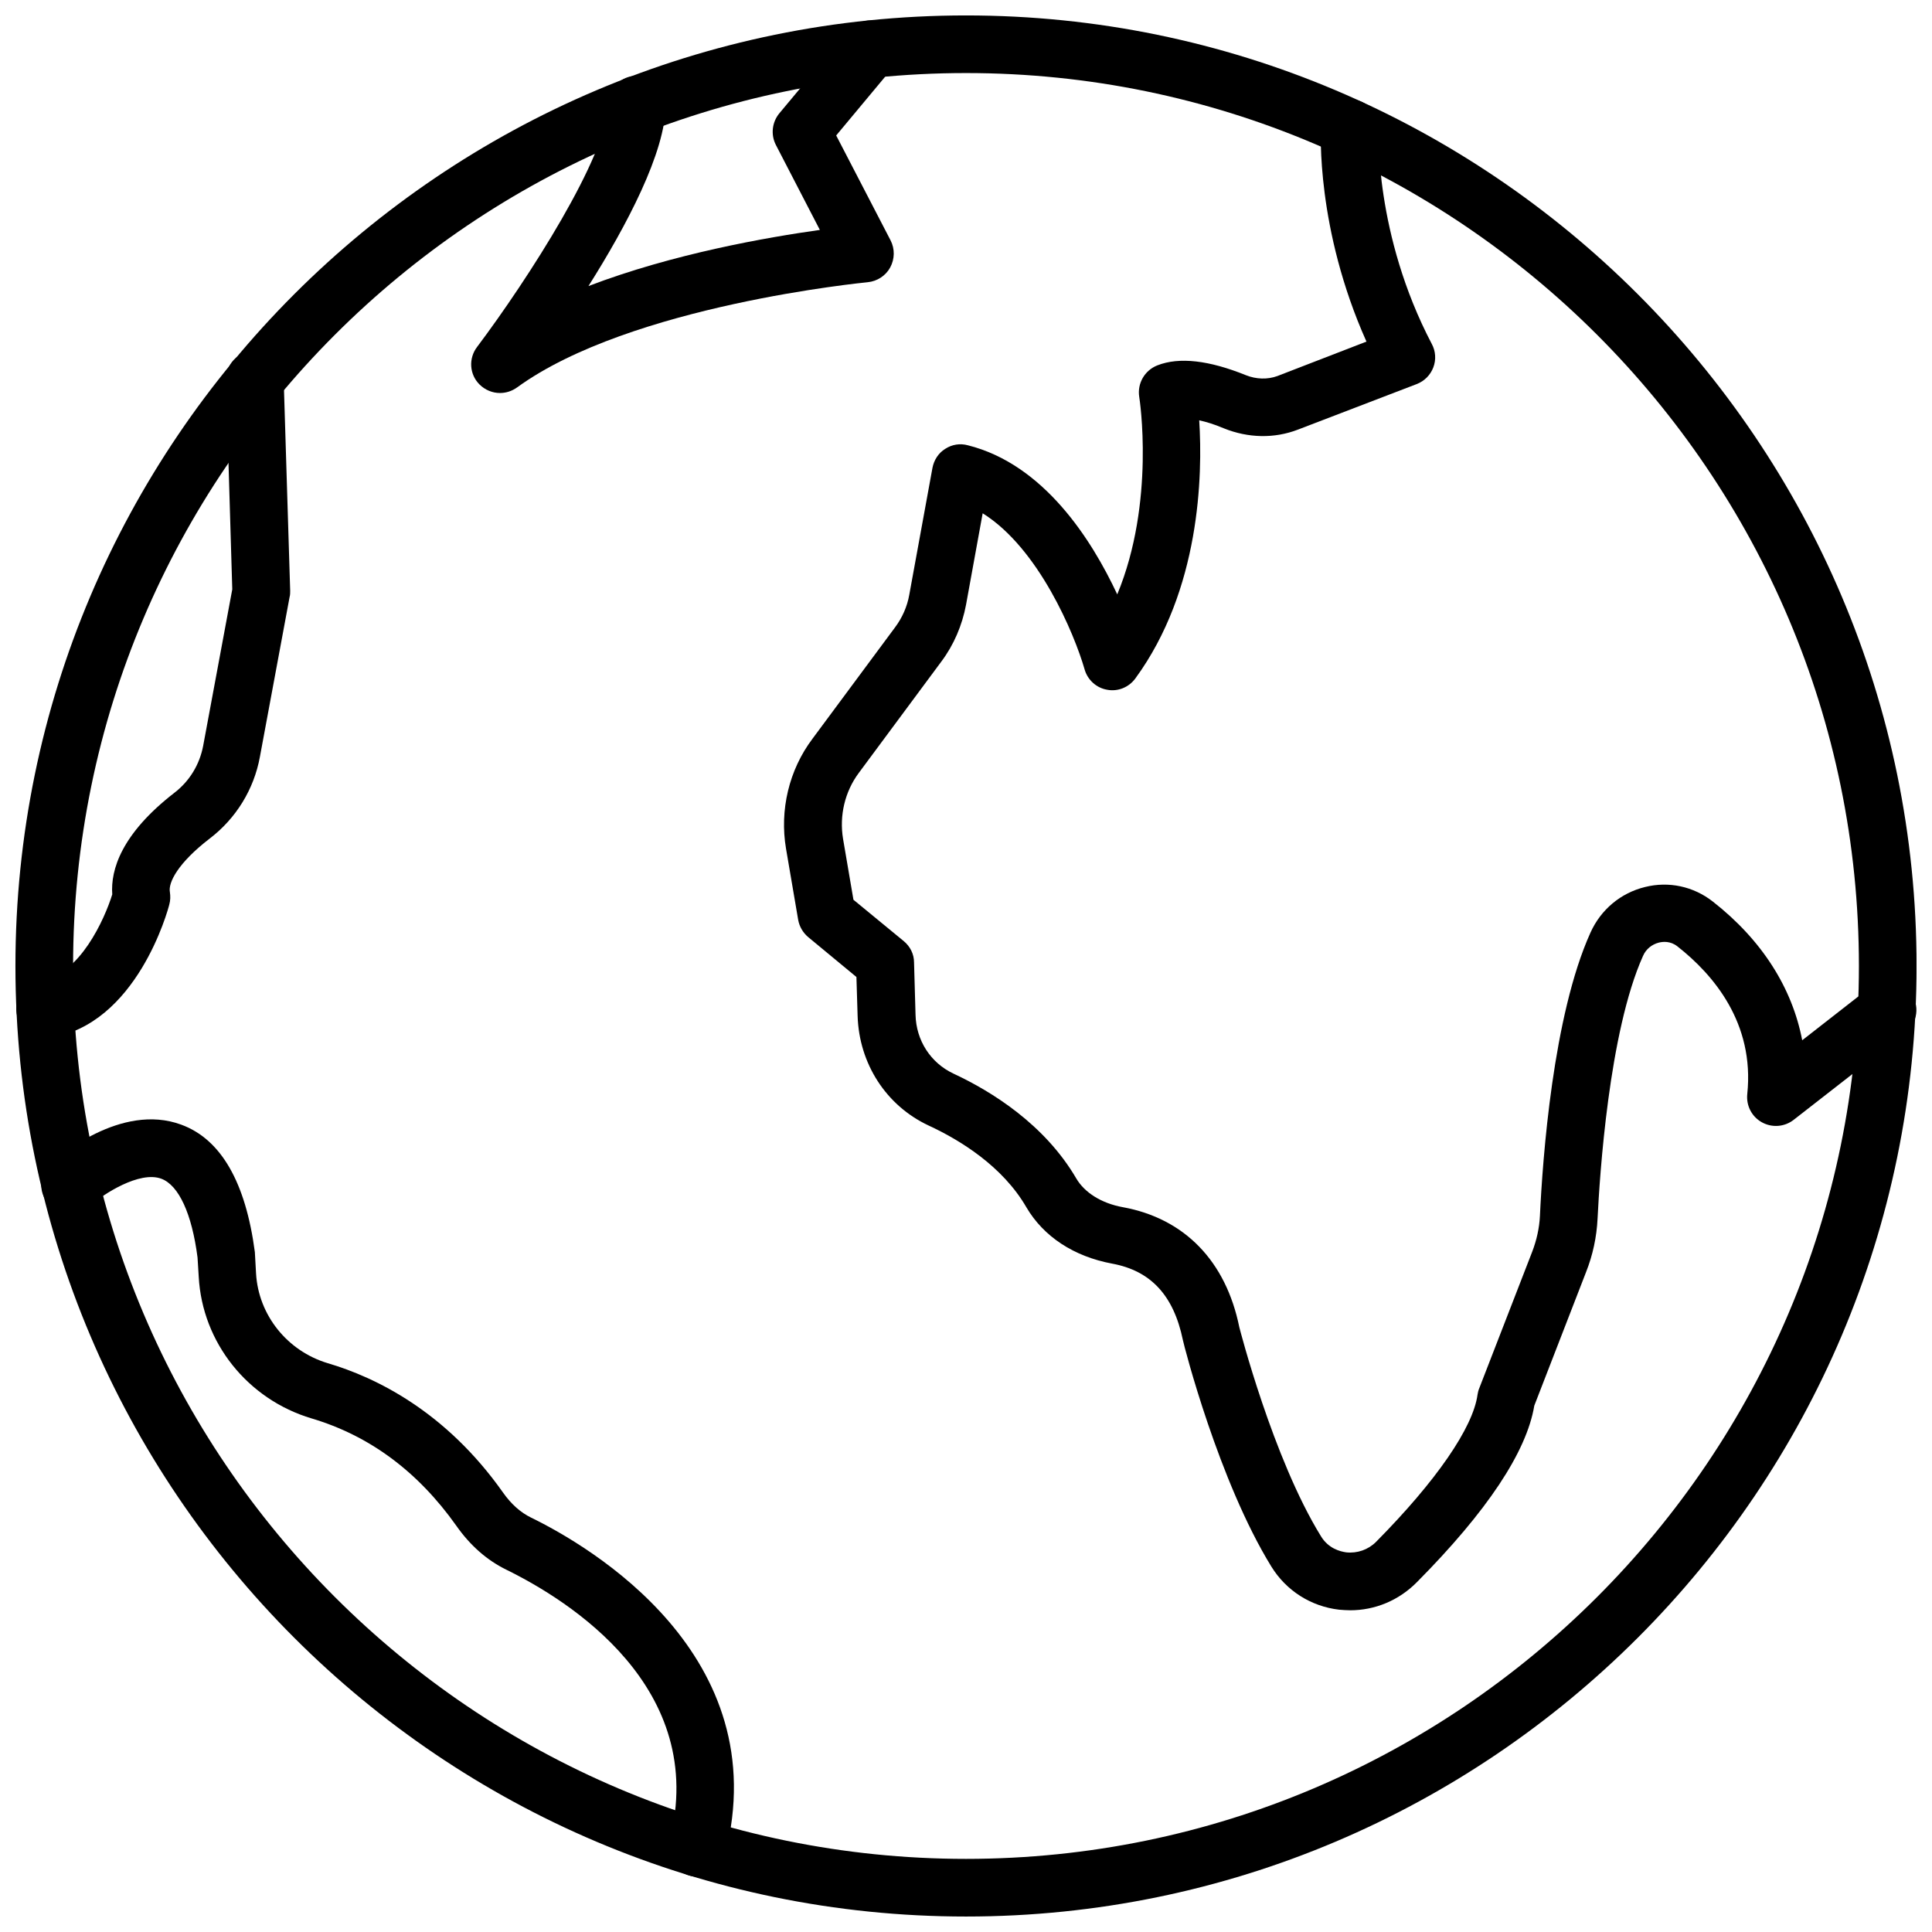 <?xml version="1.0" encoding="UTF-8"?>
<!-- Uploaded to: SVG Repo, www.svgrepo.com, Generator: SVG Repo Mixer Tools -->
<svg width="800px" height="800px" version="1.1" viewBox="144 144 512 512" xmlns="http://www.w3.org/2000/svg">
 <defs>
  <clipPath id="c">
   <path d="m148.09 148.09h503.81v503.81h-503.81z"/>
  </clipPath>
  <clipPath id="b">
   <path d="m351 170h300.9v401h-300.9z"/>
  </clipPath>
  <clipPath id="a">
   <path d="m148.09 236h72.906v184h-72.906z"/>
  </clipPath>
 </defs>
 <g clip-path="url(#c)">
  <path d="m400 651.9c-138.86 0-251.91-113.04-251.91-251.9 0-138.86 113.04-251.91 251.91-251.91s251.91 113.04 251.91 251.91c-0.004 138.86-113.05 251.9-251.91 251.9zm0-488.54c-130.52 0-236.63 106.11-236.63 236.63s106.2 236.63 236.63 236.63c130.52 0 236.63-106.2 236.63-236.63 0-130.52-106.12-236.63-236.63-236.63z"/>
 </g>
 <g clip-path="url(#b)">
  <path d="m501.79 570.74c-0.945 0-1.891-0.078-2.914-0.156-7.477-0.867-14.012-5.039-17.949-11.414-13.934-22.594-23.145-58.488-23.457-60.062-2.441-11.809-8.5-18.344-18.734-20.23-10.156-1.891-18.184-7.164-22.75-14.957-6.297-10.863-17.555-17.789-25.898-21.648-11.258-5.273-18.422-16.375-18.812-29.047l-0.316-10.312-12.754-10.547c-1.418-1.18-2.363-2.832-2.676-4.566l-3.227-18.895c-1.73-10.234 0.789-20.859 7.008-29.125l21.883-29.52c1.891-2.519 3.227-5.512 3.777-8.66l6.141-33.613c0.395-2.047 1.574-3.938 3.387-5.039 1.812-1.18 3.938-1.496 5.984-0.945 20.152 5.039 32.828 25.031 39.598 39.516 10.156-24.48 5.902-51.957 5.824-52.348-0.551-3.543 1.418-7.008 4.801-8.344 5.824-2.281 13.699-1.34 23.457 2.598 2.754 1.102 5.746 1.18 8.344 0.234l23.617-9.133c-13.383-29.914-12.121-55.812-12.043-56.992 0.234-4.172 3.938-7.477 8.031-7.242 4.172 0.234 7.398 3.856 7.242 8.031 0 0.234-1.18 27.711 14.09 56.836 1.023 1.891 1.18 4.172 0.395 6.219-0.789 2.047-2.363 3.621-4.41 4.41l-31.41 12.043c-6.297 2.441-13.227 2.281-19.68-0.316-2.598-1.102-4.723-1.73-6.535-2.125 0.945 14.641 0.234 44.949-16.926 68.406-1.73 2.363-4.644 3.543-7.477 2.992-2.832-0.473-5.195-2.598-5.984-5.434-2.676-9.289-12.121-32.039-27-41.328l-4.41 24.246c-1.023 5.434-3.227 10.629-6.535 15.035l-21.883 29.52c-3.699 4.961-5.195 11.336-4.172 17.477l2.754 16.137 13.305 10.941c1.73 1.418 2.754 3.465 2.754 5.668l0.395 13.855c0.156 6.848 4.016 12.754 9.996 15.586 10.312 4.801 24.246 13.539 32.59 27.789 2.203 3.777 6.691 6.613 12.359 7.637 16.375 2.992 27.316 14.328 30.859 31.805 0 0 8.895 34.793 21.648 55.418 1.969 3.227 5.039 4.016 6.691 4.25 2.914 0.316 5.824-0.707 7.871-2.754 15.98-16.137 25.742-30.309 26.922-39.047 0.078-0.551 0.234-1.18 0.473-1.73l14.012-36.133c1.18-3.07 1.891-6.297 2.047-9.445 0.707-15.273 3.465-53.137 13.383-75.098 2.754-6.141 8.031-10.547 14.484-12.121 6.297-1.574 12.832-0.156 17.949 3.856 12.988 10.156 21.02 22.828 23.695 36.762l17.949-14.012c3.305-2.598 8.109-1.969 10.707 1.34 2.598 3.305 1.969 8.109-1.34 10.707l-29.598 23.066c-2.441 1.891-5.746 2.125-8.422 0.629s-4.172-4.41-3.856-7.477c1.969-18.812-8.973-31.645-18.5-39.125-1.891-1.496-3.856-1.258-4.879-1.023-1.891 0.473-3.465 1.73-4.25 3.543-9.055 20.152-11.492 58.332-12.043 69.59-0.234 4.879-1.258 9.684-3.07 14.25l-13.699 35.344c-2.047 12.281-12.516 28.023-31.094 46.762-4.809 4.871-11.109 7.469-17.719 7.469z"/>
 </g>
 <path d="m276.49 248.15c-1.969 0-3.938-0.789-5.434-2.281-2.676-2.676-2.914-6.926-0.629-9.918 13.383-17.793 34.715-50.938 34.715-64.238 0-4.25 3.387-7.637 7.637-7.637s7.637 3.465 7.637 7.637c0 12.594-10.469 32.273-20.469 48.098 22.434-8.582 47.312-12.91 61.324-14.879l-11.652-22.516c-1.418-2.754-1.023-6.062 0.945-8.422l18.184-21.805c2.676-3.227 7.477-3.699 10.785-1.023 3.227 2.676 3.699 7.477 1.023 10.785l-14.957 17.949 14.406 27.789c1.18 2.281 1.102 4.961-0.078 7.164-1.18 2.203-3.465 3.699-5.984 3.938-0.629 0.078-62.898 6.062-92.891 27.867-1.414 1.02-2.988 1.492-4.562 1.492z"/>
 <g clip-path="url(#a)">
  <path d="m155.96 419.05c-3.699 0-7.008-2.754-7.559-6.535-0.629-4.172 2.281-8.031 6.453-8.66 10.234-1.496 16.848-16.215 18.895-22.828-0.473-6.535 2.441-16.059 16.453-26.922 4.016-3.07 6.691-7.477 7.637-12.438l7.715-41.484-1.652-55.34c-0.156-4.25 3.148-7.715 7.398-7.871 4.094-0.234 7.715 3.148 7.871 7.398l1.73 56.207c0 0.551 0 1.102-0.156 1.652l-7.871 42.352c-1.574 8.582-6.297 16.297-13.305 21.648-8.5 6.535-11.02 11.73-10.547 14.168 0.156 1.102 0.156 2.203-0.156 3.305-0.316 1.34-8.582 31.961-31.805 35.344-0.312-0.074-0.707 0.004-1.102 0.004z"/>
 </g>
 <path d="m328.84 641.36c-0.629 0-1.258-0.078-1.891-0.234-4.094-1.023-6.535-5.195-5.512-9.289 10.469-40.621-26.766-63.762-43.297-71.871-5.117-2.519-9.523-6.375-13.227-11.652-10.156-14.328-22.984-23.852-38.336-28.418-16.926-5.039-28.969-20.074-29.914-37.551l-0.316-5.117c-1.496-11.57-4.961-19.129-9.605-20.859-5.746-2.125-15.352 4.016-19.051 7.32-3.148 2.832-7.949 2.519-10.785-0.551-2.832-3.148-2.598-7.949 0.551-10.785 1.812-1.652 18.578-16.215 34.559-10.312 10.547 3.856 17.082 15.273 19.523 33.77l0.316 5.668c0.629 11.02 8.266 20.547 18.973 23.773 12.832 3.777 31.332 12.832 46.445 34.242 2.203 3.148 4.723 5.352 7.477 6.691 15.508 7.559 65.023 36.449 51.406 89.348-0.781 3.543-3.934 5.828-7.316 5.828z"/>
</svg>